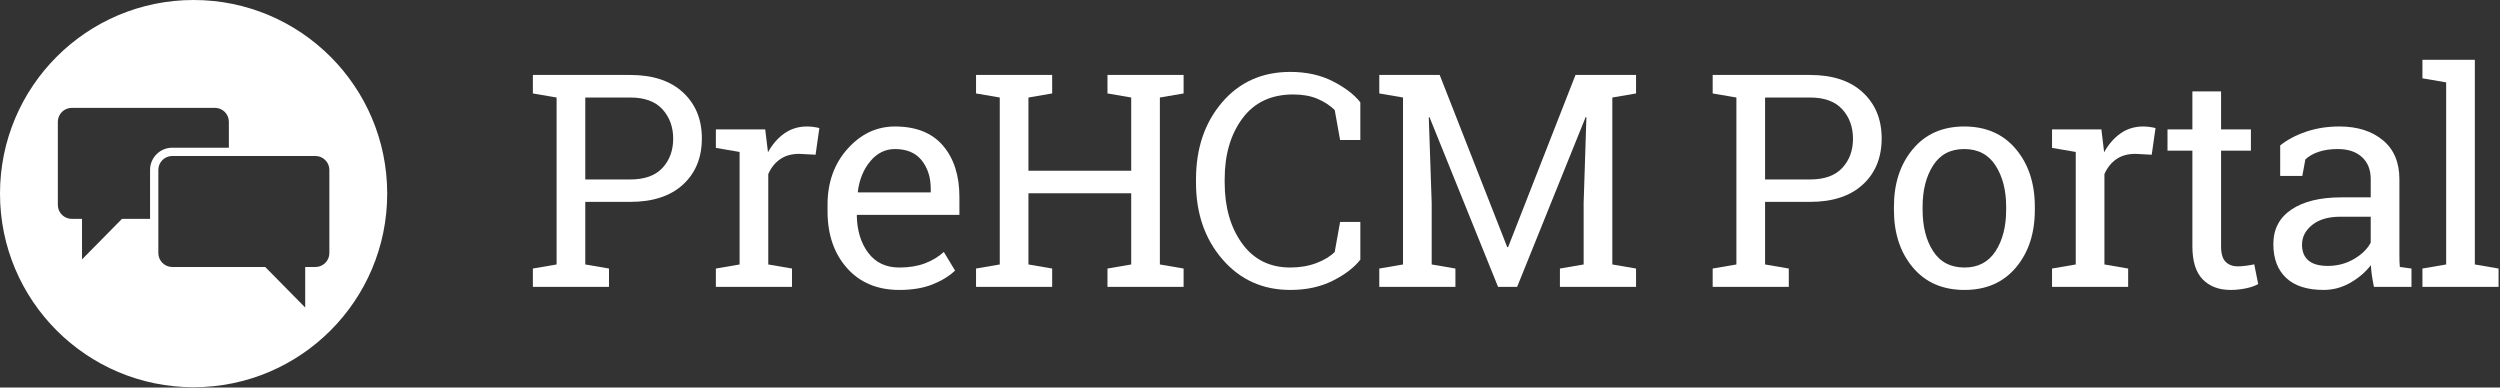 <?xml version="1.0" encoding="UTF-8" standalone="no"?><!DOCTYPE svg PUBLIC "-//W3C//DTD SVG 1.1//EN" "http://www.w3.org/Graphics/SVG/1.1/DTD/svg11.dtd"><svg width="100%" height="100%" viewBox="0 0 1258 195" version="1.1" xmlns="http://www.w3.org/2000/svg" xmlns:xlink="http://www.w3.org/1999/xlink" xml:space="preserve" xmlns:serif="http://www.serif.com/" style="fill-rule:evenodd;clip-rule:evenodd;stroke-linejoin:round;stroke-miterlimit:2;"><rect x="0" y="0" width="1258" height="195" fill="#333333" stroke="none"/><g><path d="M165.738,127.358c-0,3.842 -3.142,6.988 -6.988,6.988l-5.171,-0l0,20.404l-20.117,-20.404l-46.795,-0c-3.842,-0 -6.988,-3.146 -6.988,-6.988l0,-41.875c0,-3.841 3.146,-6.987 6.988,-6.987l72.083,-0c3.846,-0 6.988,3.146 6.988,6.987l-0,41.875Zm-90.226,-41.875l0,24.646l-14.129,0l-20.116,20.404l-0,-20.404l-5.175,0c-3.842,0 -6.988,-3.146 -6.988,-6.987l0,-41.875c0,-3.842 3.146,-6.988 6.988,-6.988l72.087,0c3.842,0 6.988,3.146 6.988,6.988l-0,13.062l-28.5,0c-6.15,0 -11.155,5.004 -11.155,11.154m21.909,-85.483c-53.808,-0 -97.421,43.621 -97.421,97.425c0,53.804 43.613,97.425 97.421,97.425c53.808,-0 97.421,-43.621 97.421,-97.425c-0,-53.804 -43.613,-97.425 -97.421,-97.425" style="fill:#fff;fill-rule:nonzero;"/></g><g><path d="M317.139,37.718c11.377,-0 20.227,2.929 26.551,8.789c6.323,5.859 9.484,13.574 9.484,23.144c0,9.668 -3.161,17.408 -9.484,23.218c-6.324,5.811 -15.174,8.716 -26.551,8.716l-22.631,-0l-0,31.494l11.938,2.051l-0,9.228l-38.306,0l0,-9.228l11.939,-2.051l-0,-84.009l-11.939,-2.05l0,-9.302l48.999,-0Zm-22.631,52.588l22.631,-0c7.227,-0 12.635,-1.941 16.223,-5.823c3.589,-3.882 5.384,-8.777 5.384,-14.685c-0,-5.908 -1.795,-10.84 -5.384,-14.795c-3.588,-3.955 -8.996,-5.933 -16.223,-5.933l-22.631,0l-0,41.236Z" style="fill:#fff;fill-rule:nonzero;"/><path d="M360.224,74.412l-0,-9.302l24.829,0l1.391,11.499c2.246,-4.052 5.017,-7.226 8.313,-9.521c3.296,-2.295 7.068,-3.442 11.316,-3.442c1.123,-0 2.283,0.085 3.479,0.256c1.197,0.171 2.112,0.354 2.747,0.549l-1.904,13.403l-8.204,-0.439c-3.808,0 -7.006,0.891 -9.594,2.673c-2.588,1.783 -4.59,4.285 -6.006,7.508l-0,45.483l11.938,2.051l0,9.228l-38.305,0l-0,-9.228l11.938,-2.051l0,-56.616l-11.938,-2.051Z" style="fill:#fff;fill-rule:nonzero;"/><path d="M452.527,145.896c-11.035,0 -19.812,-3.674 -26.331,-11.022c-6.518,-7.349 -9.778,-16.883 -9.778,-28.602l0,-3.222c0,-11.279 3.357,-20.667 10.071,-28.162c6.714,-7.495 14.661,-11.242 23.84,-11.242c10.645,-0 18.714,3.222 24.207,9.667c5.493,6.446 8.24,15.04 8.24,25.782l-0,9.009l-51.416,-0l-0.22,0.366c0.147,7.617 2.075,13.879 5.786,18.786c3.711,4.908 8.911,7.361 15.601,7.361c4.883,0 9.167,-0.696 12.854,-2.087c3.686,-1.392 6.872,-3.308 9.558,-5.75l5.64,9.375c-2.833,2.735 -6.58,5.042 -11.243,6.922c-4.663,1.88 -10.266,2.819 -16.809,2.819Zm-2.198,-70.898c-4.833,0 -8.959,2.039 -12.377,6.116c-3.418,4.077 -5.518,9.192 -6.299,15.344l0.146,0.366l36.548,0l0,-1.904c0,-5.664 -1.514,-10.4 -4.541,-14.209c-3.027,-3.809 -7.519,-5.713 -13.477,-5.713Z" style="fill:#fff;fill-rule:nonzero;"/><path d="M491.143,47.02l0,-9.302l38.306,-0l-0,9.302l-11.938,2.05l-0,36.841l51.708,0l0,-36.841l-11.938,-2.05l0,-9.302l38.306,-0l-0,9.302l-11.939,2.05l0,84.009l11.939,2.051l-0,9.228l-38.306,0l0,-9.228l11.938,-2.051l0,-35.815l-51.708,-0l-0,35.815l11.938,2.051l-0,9.228l-38.306,0l0,-9.228l11.939,-2.051l-0,-84.009l-11.939,-2.05Z" style="fill:#fff;fill-rule:nonzero;"/><path d="M684.521,70.457l-10.181,0l-2.71,-15.088c-2.344,-2.295 -5.225,-4.175 -8.643,-5.64c-3.418,-1.464 -7.495,-2.197 -12.231,-2.197c-11.084,0 -19.605,4.016 -25.562,12.049c-5.957,8.032 -8.935,18.225 -8.935,30.578l-0,1.685c-0,12.353 2.917,22.571 8.752,30.652c5.835,8.081 13.929,12.121 24.28,12.121c4.834,0 9.229,-0.757 13.184,-2.27c3.955,-1.514 7.007,-3.369 9.155,-5.567l2.71,-15.088l10.181,0l-0,18.97c-3.077,3.955 -7.691,7.483 -13.843,10.584c-6.152,3.1 -13.281,4.65 -21.387,4.65c-13.867,0 -25.244,-5.126 -34.131,-15.38c-8.886,-10.254 -13.33,-23.145 -13.33,-38.672l0,-1.538c0,-15.625 4.37,-28.553 13.111,-38.782c8.74,-10.23 20.19,-15.344 34.35,-15.344c8.106,-0 15.235,1.574 21.387,4.724c6.152,3.149 10.766,6.677 13.843,10.583l-0,18.97Z" style="fill:#fff;fill-rule:nonzero;"/><path d="M798.284,58.958l-0.367,-0.073l-34.497,85.473l-9.594,0l-34.497,-85.4l-0.367,0.073l1.465,43.14l0,30.908l11.939,2.051l-0,9.228l-38.306,0l0,-9.228l11.939,-2.051l-0,-84.009l-11.939,-2.05l0,-9.302l30.396,-0l33.984,86.645l0.439,0l33.912,-86.645l30.468,-0l0,9.302l-11.938,2.05l-0,84.009l11.938,2.051l0,9.228l-38.305,0l-0,-9.228l11.938,-2.051l0,-30.908l1.392,-43.213Z" style="fill:#fff;fill-rule:nonzero;"/><path d="M910.82,37.718c11.376,-0 20.227,2.929 26.55,8.789c6.323,5.859 9.485,13.574 9.485,23.144c-0,9.668 -3.162,17.408 -9.485,23.218c-6.323,5.811 -15.174,8.716 -26.55,8.716l-22.632,-0l-0,31.494l11.938,2.051l0,9.228l-38.305,0l-0,-9.228l11.938,-2.051l-0,-84.009l-11.938,-2.05l-0,-9.302l48.999,-0Zm-22.632,52.588l22.632,-0c7.226,-0 12.634,-1.941 16.223,-5.823c3.589,-3.882 5.383,-8.777 5.383,-14.685c-0,-5.908 -1.794,-10.84 -5.383,-14.795c-3.589,-3.955 -8.997,-5.933 -16.223,-5.933l-22.632,0l-0,41.236Z" style="fill:#fff;fill-rule:nonzero;"/><path d="M953.025,104.002c-0,-11.719 3.174,-21.375 9.521,-28.967c6.348,-7.593 14.966,-11.389 25.855,-11.389c10.937,-0 19.592,3.784 25.964,11.352c6.372,7.568 9.558,17.236 9.558,29.004l0,1.611c0,11.817 -3.173,21.485 -9.521,29.004c-6.348,7.52 -14.966,11.279 -25.855,11.279c-10.986,0 -19.653,-3.771 -26.001,-11.315c-6.347,-7.544 -9.521,-17.2 -9.521,-28.968l-0,-1.611Zm14.429,1.611c-0,8.399 1.77,15.332 5.31,20.801c3.54,5.469 8.801,8.203 15.783,8.203c6.836,0 12.037,-2.734 15.601,-8.203c3.564,-5.469 5.347,-12.402 5.347,-20.801l-0,-1.611c-0,-8.301 -1.783,-15.21 -5.347,-20.728c-3.564,-5.517 -8.813,-8.276 -15.747,-8.276c-6.934,0 -12.158,2.759 -15.674,8.276c-3.516,5.518 -5.273,12.427 -5.273,20.728l-0,1.611Z" style="fill:#fff;fill-rule:nonzero;"/><path d="M1032.58,74.412l-0,-9.302l24.829,0l1.392,11.499c2.246,-4.052 5.017,-7.226 8.313,-9.521c3.295,-2.295 7.067,-3.442 11.316,-3.442c1.123,-0 2.282,0.085 3.479,0.256c1.196,0.171 2.111,0.354 2.746,0.549l-1.904,13.403l-8.203,-0.439c-3.809,0 -7.007,0.891 -9.595,2.673c-2.588,1.783 -4.59,4.285 -6.006,7.508l0,45.483l11.939,2.051l-0,9.228l-38.306,0l-0,-9.228l11.938,-2.051l0,-56.616l-11.938,-2.051Z" style="fill:#fff;fill-rule:nonzero;"/><path d="M1117.64,45.994l0,19.116l15.015,0l-0,10.694l-15.015,-0l0,48.12c0,3.711 0.769,6.323 2.307,7.837c1.538,1.513 3.577,2.27 6.116,2.27c1.269,0 2.698,-0.11 4.285,-0.329c1.586,-0.22 2.917,-0.452 3.991,-0.696l1.978,9.888c-1.367,0.878 -3.369,1.599 -6.006,2.16c-2.637,0.562 -5.274,0.842 -7.91,0.842c-5.86,0 -10.523,-1.77 -13.989,-5.31c-3.467,-3.54 -5.201,-9.094 -5.201,-16.662l0,-48.12l-12.524,-0l-0,-10.694l12.524,0l0,-19.116l14.429,0Z" style="fill:#fff;fill-rule:nonzero;"/><path d="M1194.56,144.358c-0.439,-2.148 -0.781,-4.077 -1.025,-5.786c-0.244,-1.709 -0.415,-3.418 -0.513,-5.127c-2.783,3.565 -6.262,6.531 -10.437,8.899c-4.175,2.368 -8.63,3.552 -13.367,3.552c-8.252,0 -14.526,-2.014 -18.823,-6.042c-4.297,-4.028 -6.445,-9.705 -6.445,-17.029c-0,-7.519 3.039,-13.318 9.119,-17.395c6.079,-4.077 14.416,-6.116 25.012,-6.116l14.868,0l-0,-9.228c-0,-4.639 -1.465,-8.313 -4.395,-11.023c-2.929,-2.71 -7.006,-4.065 -12.231,-4.065c-3.613,0 -6.799,0.464 -9.558,1.392c-2.759,0.927 -4.993,2.197 -6.702,3.808l-1.538,8.35l-11.133,-0l0,-15.381c3.614,-2.881 7.984,-5.188 13.111,-6.921c5.127,-1.734 10.693,-2.6 16.699,-2.6c8.984,-0 16.26,2.294 21.826,6.884c5.566,4.59 8.35,11.157 8.35,19.702l-0,38.16c-0,1.025 0.012,2.026 0.036,3.003c0.025,0.976 0.086,1.953 0.183,2.929l5.86,0.806l-0,9.228l-18.897,0Zm-23.218,-10.546c4.786,-0 9.156,-1.148 13.111,-3.443c3.955,-2.295 6.787,-5.054 8.496,-8.276l-0,-13.037l-15.381,-0c-5.908,-0 -10.583,1.367 -14.026,4.101c-3.442,2.735 -5.163,6.055 -5.163,9.961c-0,3.467 1.074,6.116 3.222,7.947c2.149,1.831 5.396,2.747 9.741,2.747Z" style="fill:#fff;fill-rule:nonzero;"/><path d="M1218.97,39.402l-0,-9.301l26.367,-0l0,102.978l11.938,2.051l0,9.228l-38.305,0l-0,-9.228l11.938,-2.051l0,-91.626l-11.938,-2.051Z" style="fill:#fff;fill-rule:nonzero;"/></g></svg>